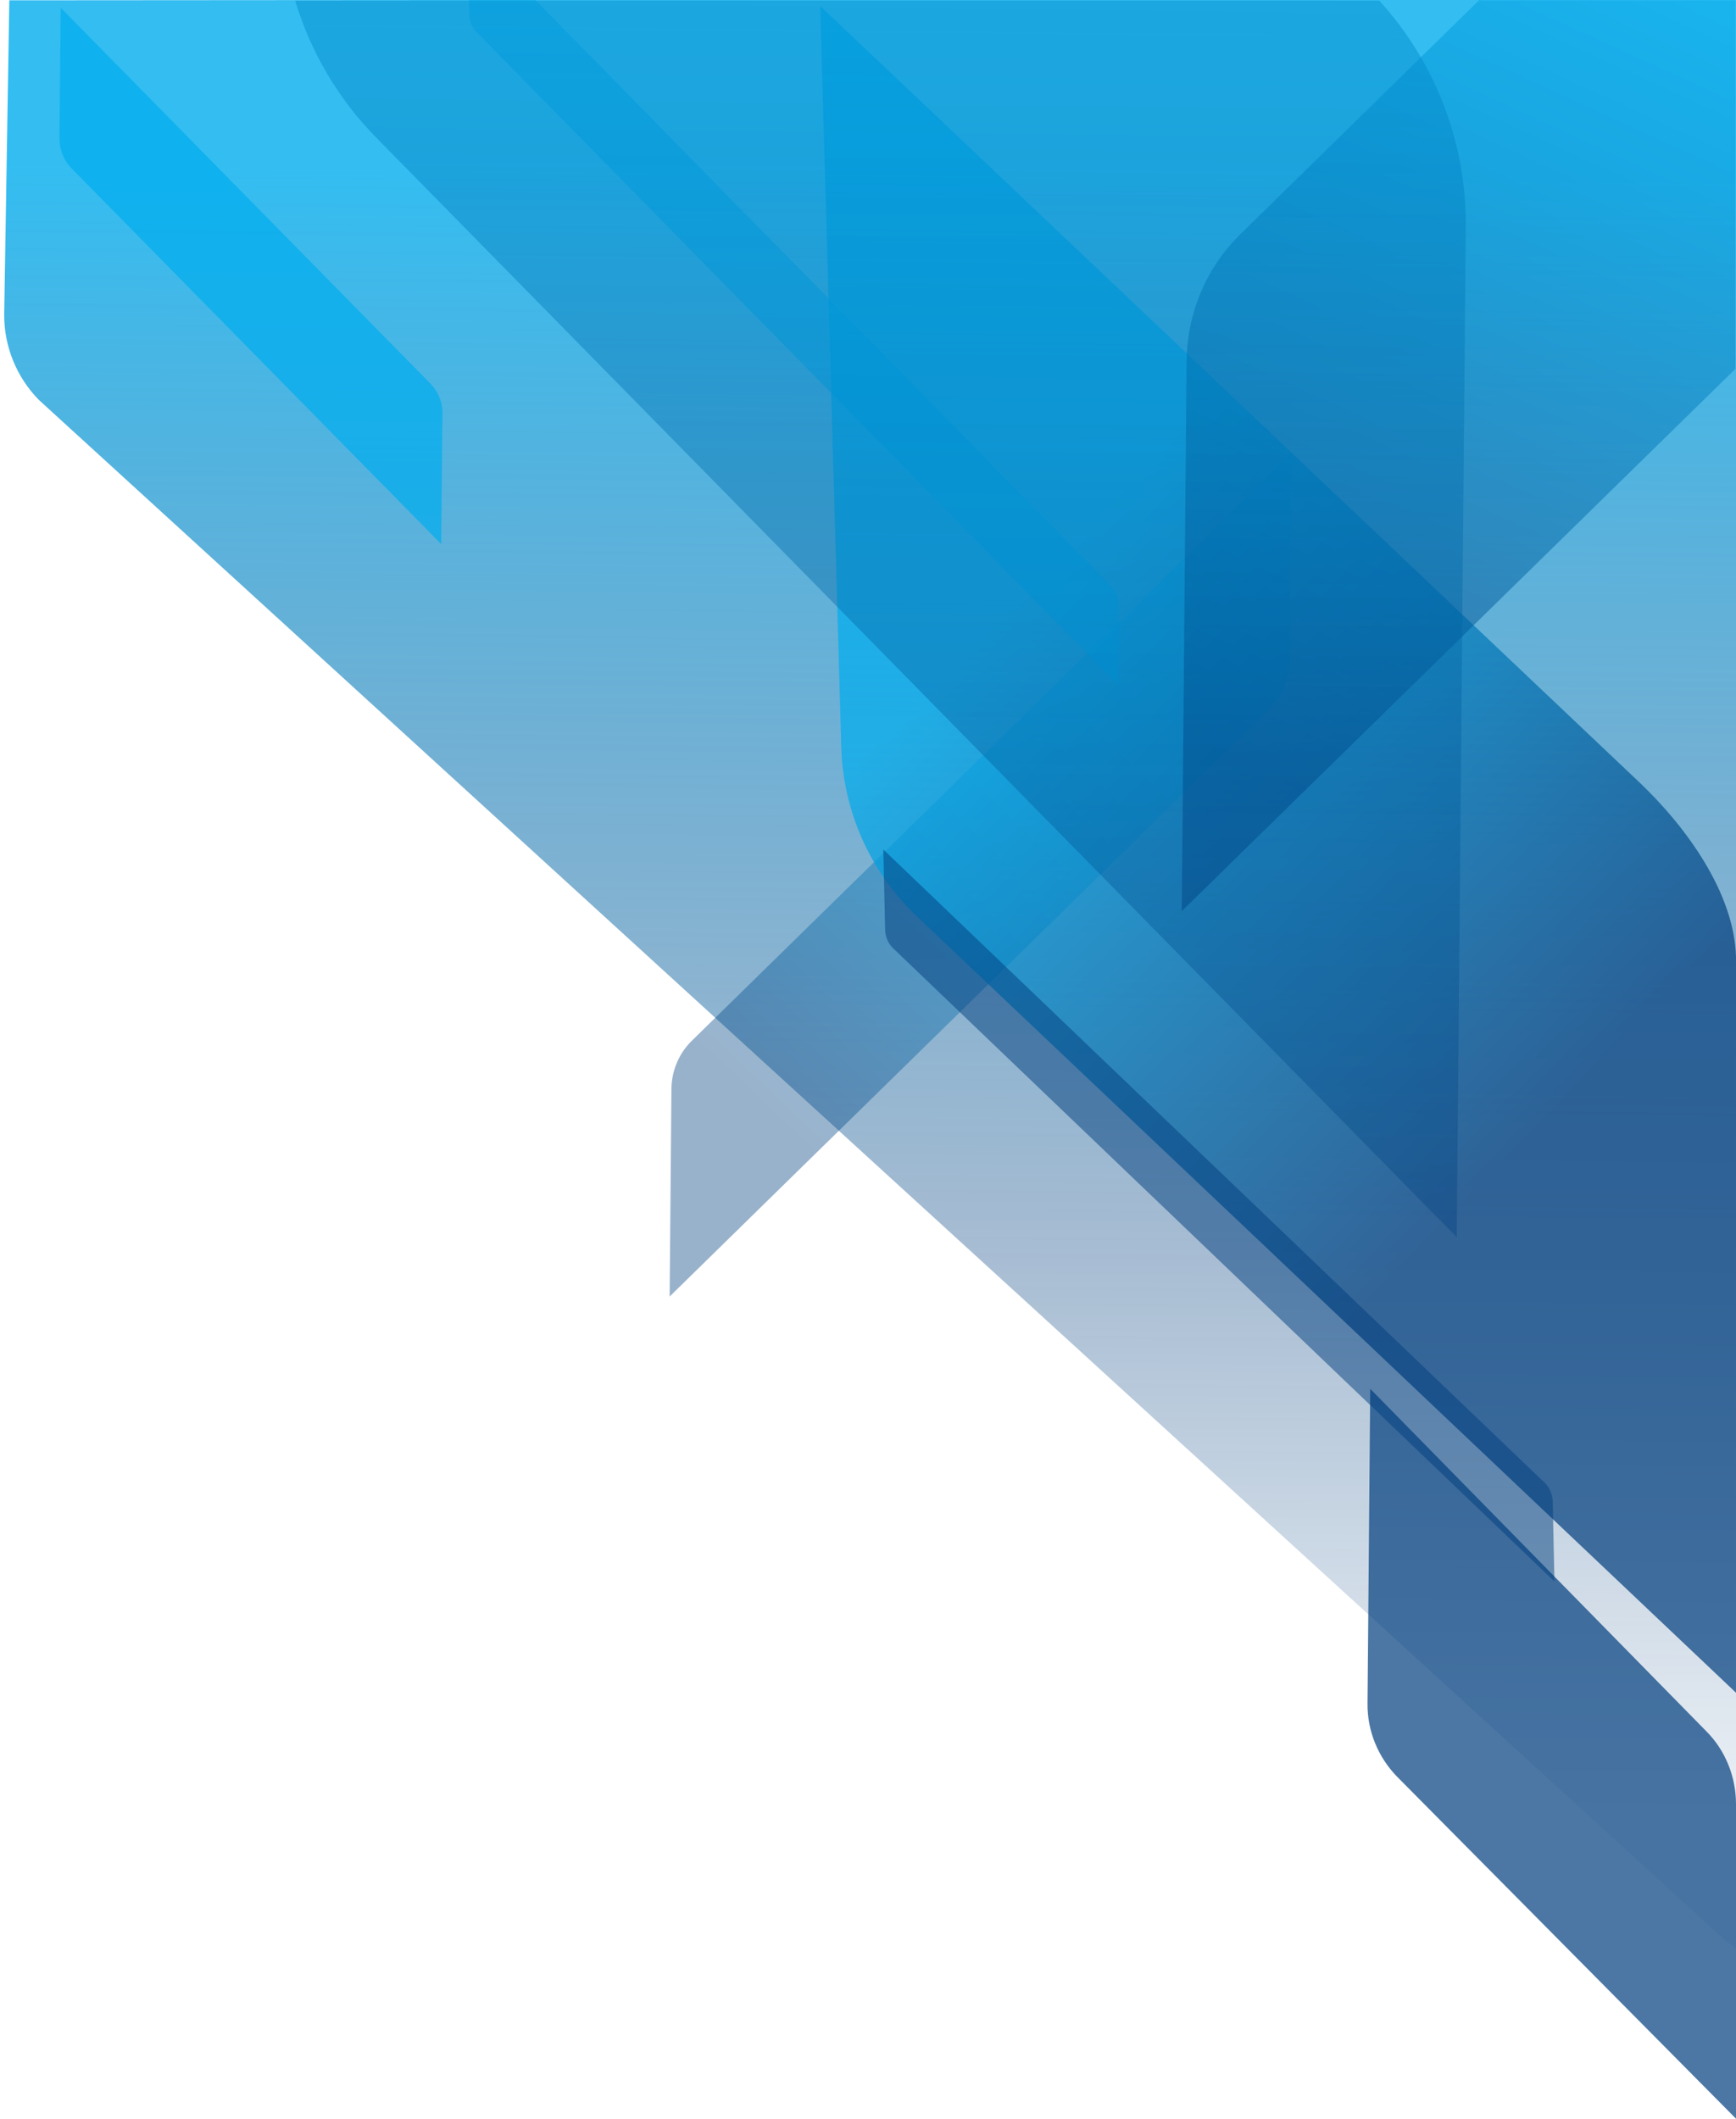 <?xml version="1.0" encoding="utf-8"?>
<!-- Generator: Adobe Illustrator 26.4.1, SVG Export Plug-In . SVG Version: 6.00 Build 0)  -->
<svg version="1.1" id="Layer_1" xmlns="http://www.w3.org/2000/svg" xmlns:xlink="http://www.w3.org/1999/xlink" x="0px" y="0px"
	 viewBox="0 0 577.6 704.8" style="enable-background:new 0 0 577.6 704.8;" xml:space="preserve">
<style type="text/css">
	.st0{opacity:0.8;fill:url(#SVGID_1_);enable-background:new    ;}
	.st1{fill:#00ADEE;fill-opacity:0.7;}
	.st2{opacity:0.4;fill:url(#SVGID_00000033360864667930845190000010266289730355596734_);enable-background:new    ;}
	.st3{opacity:0.7;fill:#003E7E;enable-background:new    ;}
	.st4{opacity:0.7;fill:url(#SVGID_00000000202430557521004330000002312598103865577397_);enable-background:new    ;}
	.st5{opacity:0.5;fill:#00ADEE;enable-background:new    ;}
	.st6{opacity:0.5;fill:#003E7E;enable-background:new    ;}
	.st7{fill:url(#SVGID_00000067199848921327777290000000848964706099534224_);fill-opacity:0.5;}
	.st8{fill:url(#SVGID_00000023249404524880389230000012154766804634344618_);fill-opacity:0.5;}
</style>
<linearGradient id="SVGID_1_" gradientUnits="userSpaceOnUse" x1="293.43" y1="717.189" x2="287.286" y2="116.556" gradientTransform="matrix(1 0 0 -1 0 714)">
	<stop  offset="0.1" style="stop-color:#00ADEE"/>
	<stop  offset="0.7" style="stop-color:#003E7E;stop-opacity:0.43"/>
	<stop  offset="1" style="stop-color:#003E7E;stop-opacity:0.1"/>
</linearGradient>
<path class="st0" d="M577.7,648.2V-0.3L3.1,0.1L1.4,104.5c-0.1,10.7,4.1,21,11.6,28.6l560.7,512.1L577.7,648.2z"/>
<path class="st1" d="M143.1,127.5L20.2,2.6l-0.4,43.4c0,3.8,1.4,7.4,4.1,10.1l122.9,124.9l0.4-43.4
	C147.3,133.8,145.8,130.2,143.1,127.5L143.1,127.5z"/>
<linearGradient id="SVGID_00000145758733873925924400000012111728792440806320_" gradientUnits="userSpaceOnUse" x1="433.694" y1="536.549" x2="252.596" y2="345.108" gradientTransform="matrix(1 0 0 -1 0 714)">
	<stop  offset="0.32" style="stop-color:#00ADEE"/>
	<stop  offset="1" style="stop-color:#003E7E"/>
</linearGradient>
<path style="opacity:0.4;fill:url(#SVGID_00000145758733873925924400000012111728792440806320_);enable-background:new    ;" d="
	M422.2,236L222.8,431.3l0.6-69.2c0.1-6,2.5-11.7,6.8-15.9l199.4-195.4L429,220C429,226,426.5,231.8,422.2,236z"/>
<path class="st3" d="M567.7,575.9L455.9,462L455,566.7c-0.1,9.1,3.5,17.8,9.8,24.3l112.8,113.8l0-104.6
	C577.6,591.1,574.1,582.3,567.7,575.9L567.7,575.9z"/>
<linearGradient id="SVGID_00000060727794288530422130000010145891414875608975_" gradientUnits="userSpaceOnUse" x1="300.631" y1="552.428" x2="515.507" y2="343.841" gradientTransform="matrix(1 0 0 -1 0 714)">
	<stop  offset="0.18" style="stop-color:#00ADEE"/>
	<stop  offset="1" style="stop-color:#003E7E"/>
</linearGradient>
<path style="opacity:0.7;fill:url(#SVGID_00000060727794288530422130000010145891414875608975_);enable-background:new    ;" d="
	M545.4,260.2L272.9,2l7,246.5c0.6,21.4,9.7,41.7,25.2,56.4l272.5,258.2V318.3C577,296.9,560.9,274.9,545.4,260.2L545.4,260.2z"/>
<path class="st5" d="M369.8,195.1L178-0.1h-21.9l0,4.6c0,2.3,0.9,4.6,2.5,6.2L372.1,228l0.2-26.7C372.3,199,371.4,196.7,369.8,195.1
	z"/>
<path class="st6" d="M513.9,493.2l-220-210.6l0.6,26.8c0.1,2.3,1,4.5,2.7,6.1l220,210.6l-0.6-26.8
	C516.5,497,515.6,494.8,513.9,493.2z"/>
<linearGradient id="SVGID_00000048498845290093143890000013620975854630504108_" gradientUnits="userSpaceOnUse" x1="608.183" y1="865.13" x2="420.592" y2="455.818" gradientTransform="matrix(1 0 0 -1 0 714)">
	<stop  offset="0.33" style="stop-color:#00ADEE"/>
	<stop  offset="1" style="stop-color:#003E7E"/>
</linearGradient>
<path style="fill:url(#SVGID_00000048498845290093143890000013620975854630504108_);fill-opacity:0.5;" d="M577.4,0.1h-84
	c-0.4,0-0.8,0-1.2-0.1l-79.4,77.8c-11.4,11.1-17.8,26.3-18,42.2l-1.6,183.1l184.2-180.4V0.1z"/>
<linearGradient id="SVGID_00000032627274247654965190000005498654032253892284_" gradientUnits="userSpaceOnUse" x1="297.314" y1="1080.537" x2="289.376" y2="304.375" gradientTransform="matrix(1 0 0 -1 0 714)">
	<stop  offset="0.25" style="stop-color:#00ADEE"/>
	<stop  offset="1" style="stop-color:#003E7E;stop-opacity:0.7"/>
</linearGradient>
<path style="fill:url(#SVGID_00000032627274247654965190000005498654032253892284_);fill-opacity:0.5;" d="M98.2,0.2
	c5.1,17,14.3,32.7,27,45.6l359.5,365.8l3-336.3c0.2-27.8-10.1-54.6-28.8-75.1H98.2z"/>
</svg>
